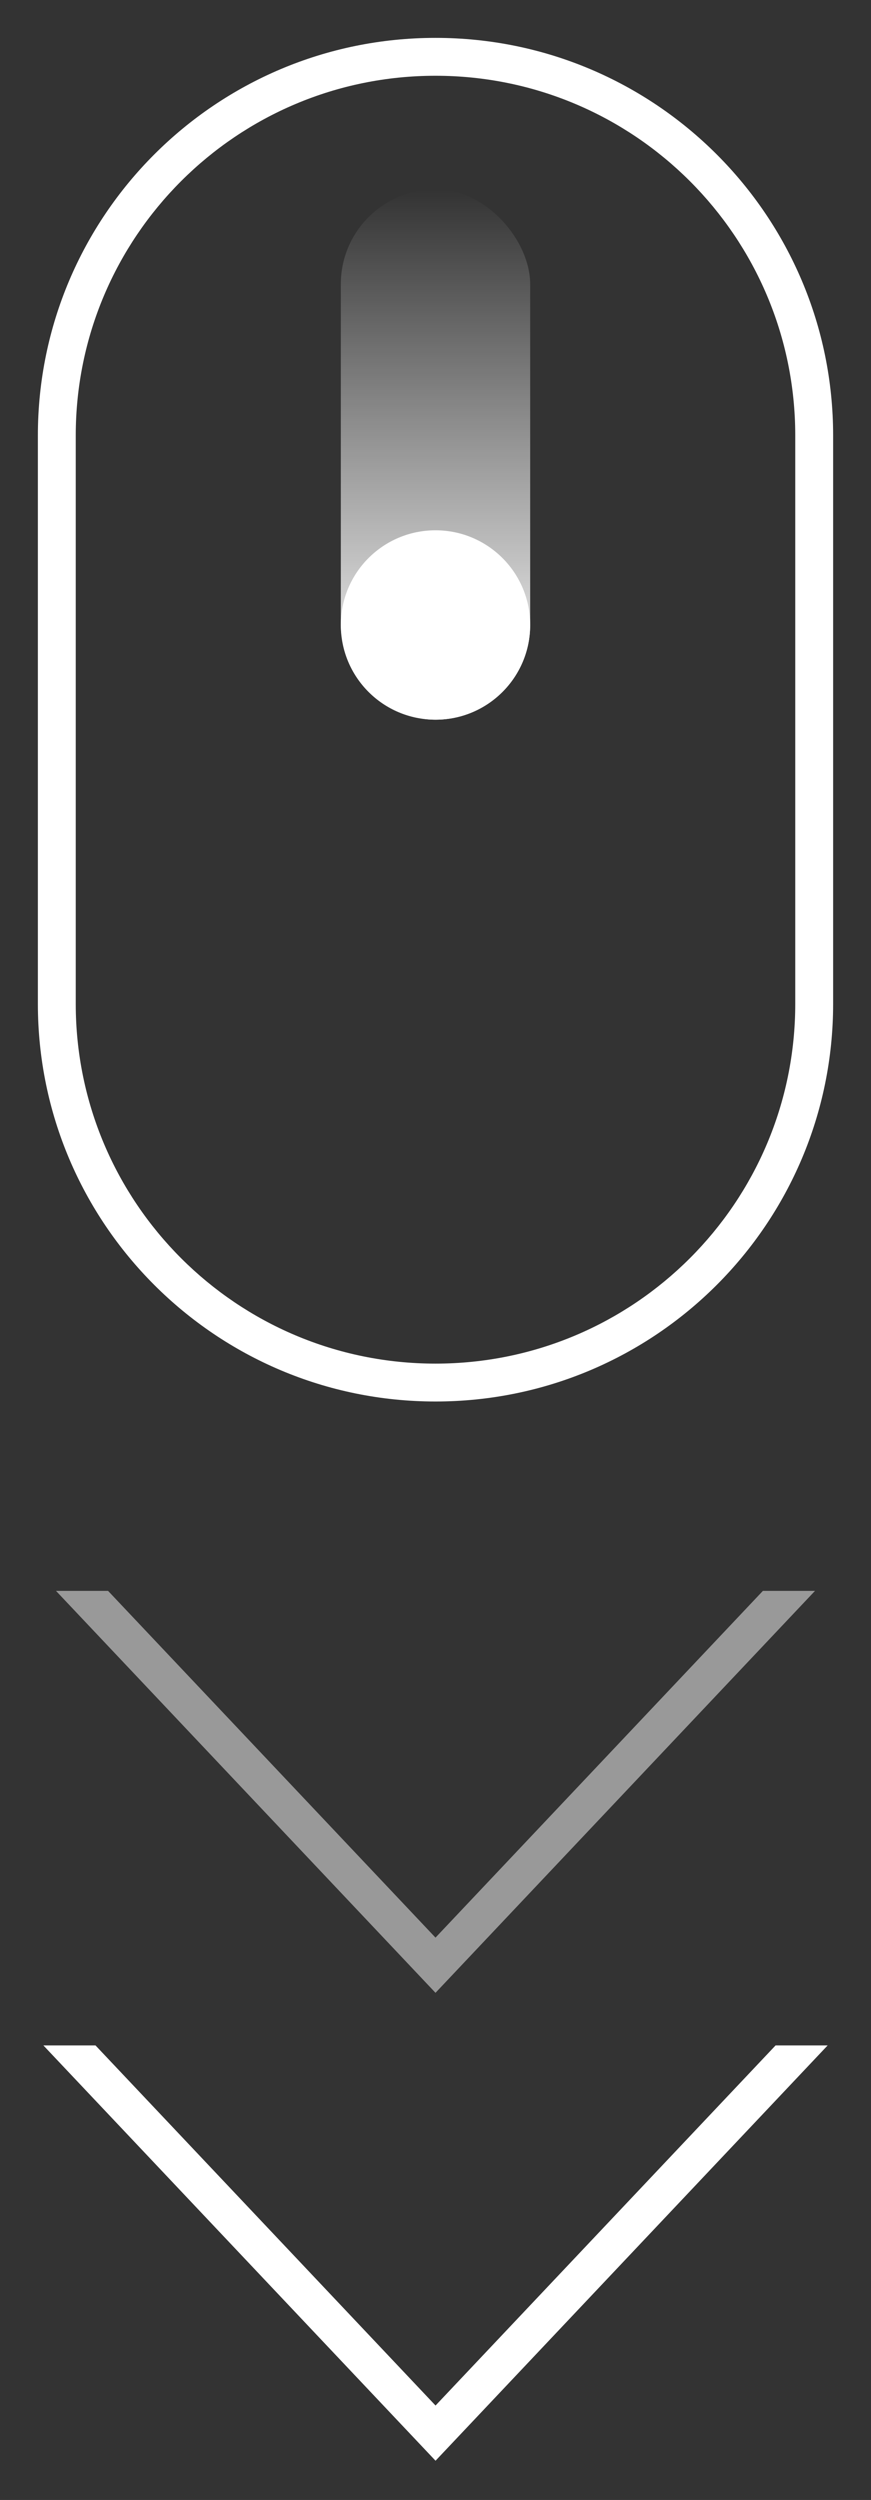 <?xml version="1.0" encoding="UTF-8"?> <svg xmlns="http://www.w3.org/2000/svg" width="23" height="66" viewBox="0 0 23 66" fill="none"><rect x="0" y="0" width="23" height="66" fill="#333333" stroke="none"/> <path d="M1.479 42L11.5 52.611L21.521 42H20.145L11.5 51.154L2.854 42H1.479Z" fill="white" fill-opacity="0.5"></path> <path d="M1.146 54L11.501 64.964L21.855 54H20.48L11.501 63.507L2.522 54H1.146Z" fill="white"></path> <path fill-rule="evenodd" clip-rule="evenodd" d="M21 26.5V11.5C21 6.253 16.747 2 11.5 2C6.253 2 2 6.253 2 11.5V26.5C2 31.747 6.253 36 11.5 36C16.747 36 21 31.747 21 26.5ZM11.5 1C5.701 1 1 5.701 1 11.5V26.5C1 32.299 5.701 37 11.5 37C17.299 37 22 32.299 22 26.5V11.5C22 5.701 17.299 1 11.5 1Z" fill="white"></path> <path d="M14 16.5C14 17.881 12.881 19 11.5 19C10.119 19 9 17.881 9 16.5C9 15.119 10.119 14 11.5 14C12.881 14 14 15.119 14 16.5Z" fill="white"></path> <rect x="9" y="5" width="5" height="14" rx="2.5" fill="url(#paint0_linear_457_4332)"></rect> <defs> <linearGradient id="paint0_linear_457_4332" x1="11.5" y1="5" x2="11.5" y2="19" gradientUnits="userSpaceOnUse"> <stop stop-color="white" stop-opacity="0"></stop> <stop offset="1" stop-color="white"></stop> </linearGradient> </defs> </svg> 